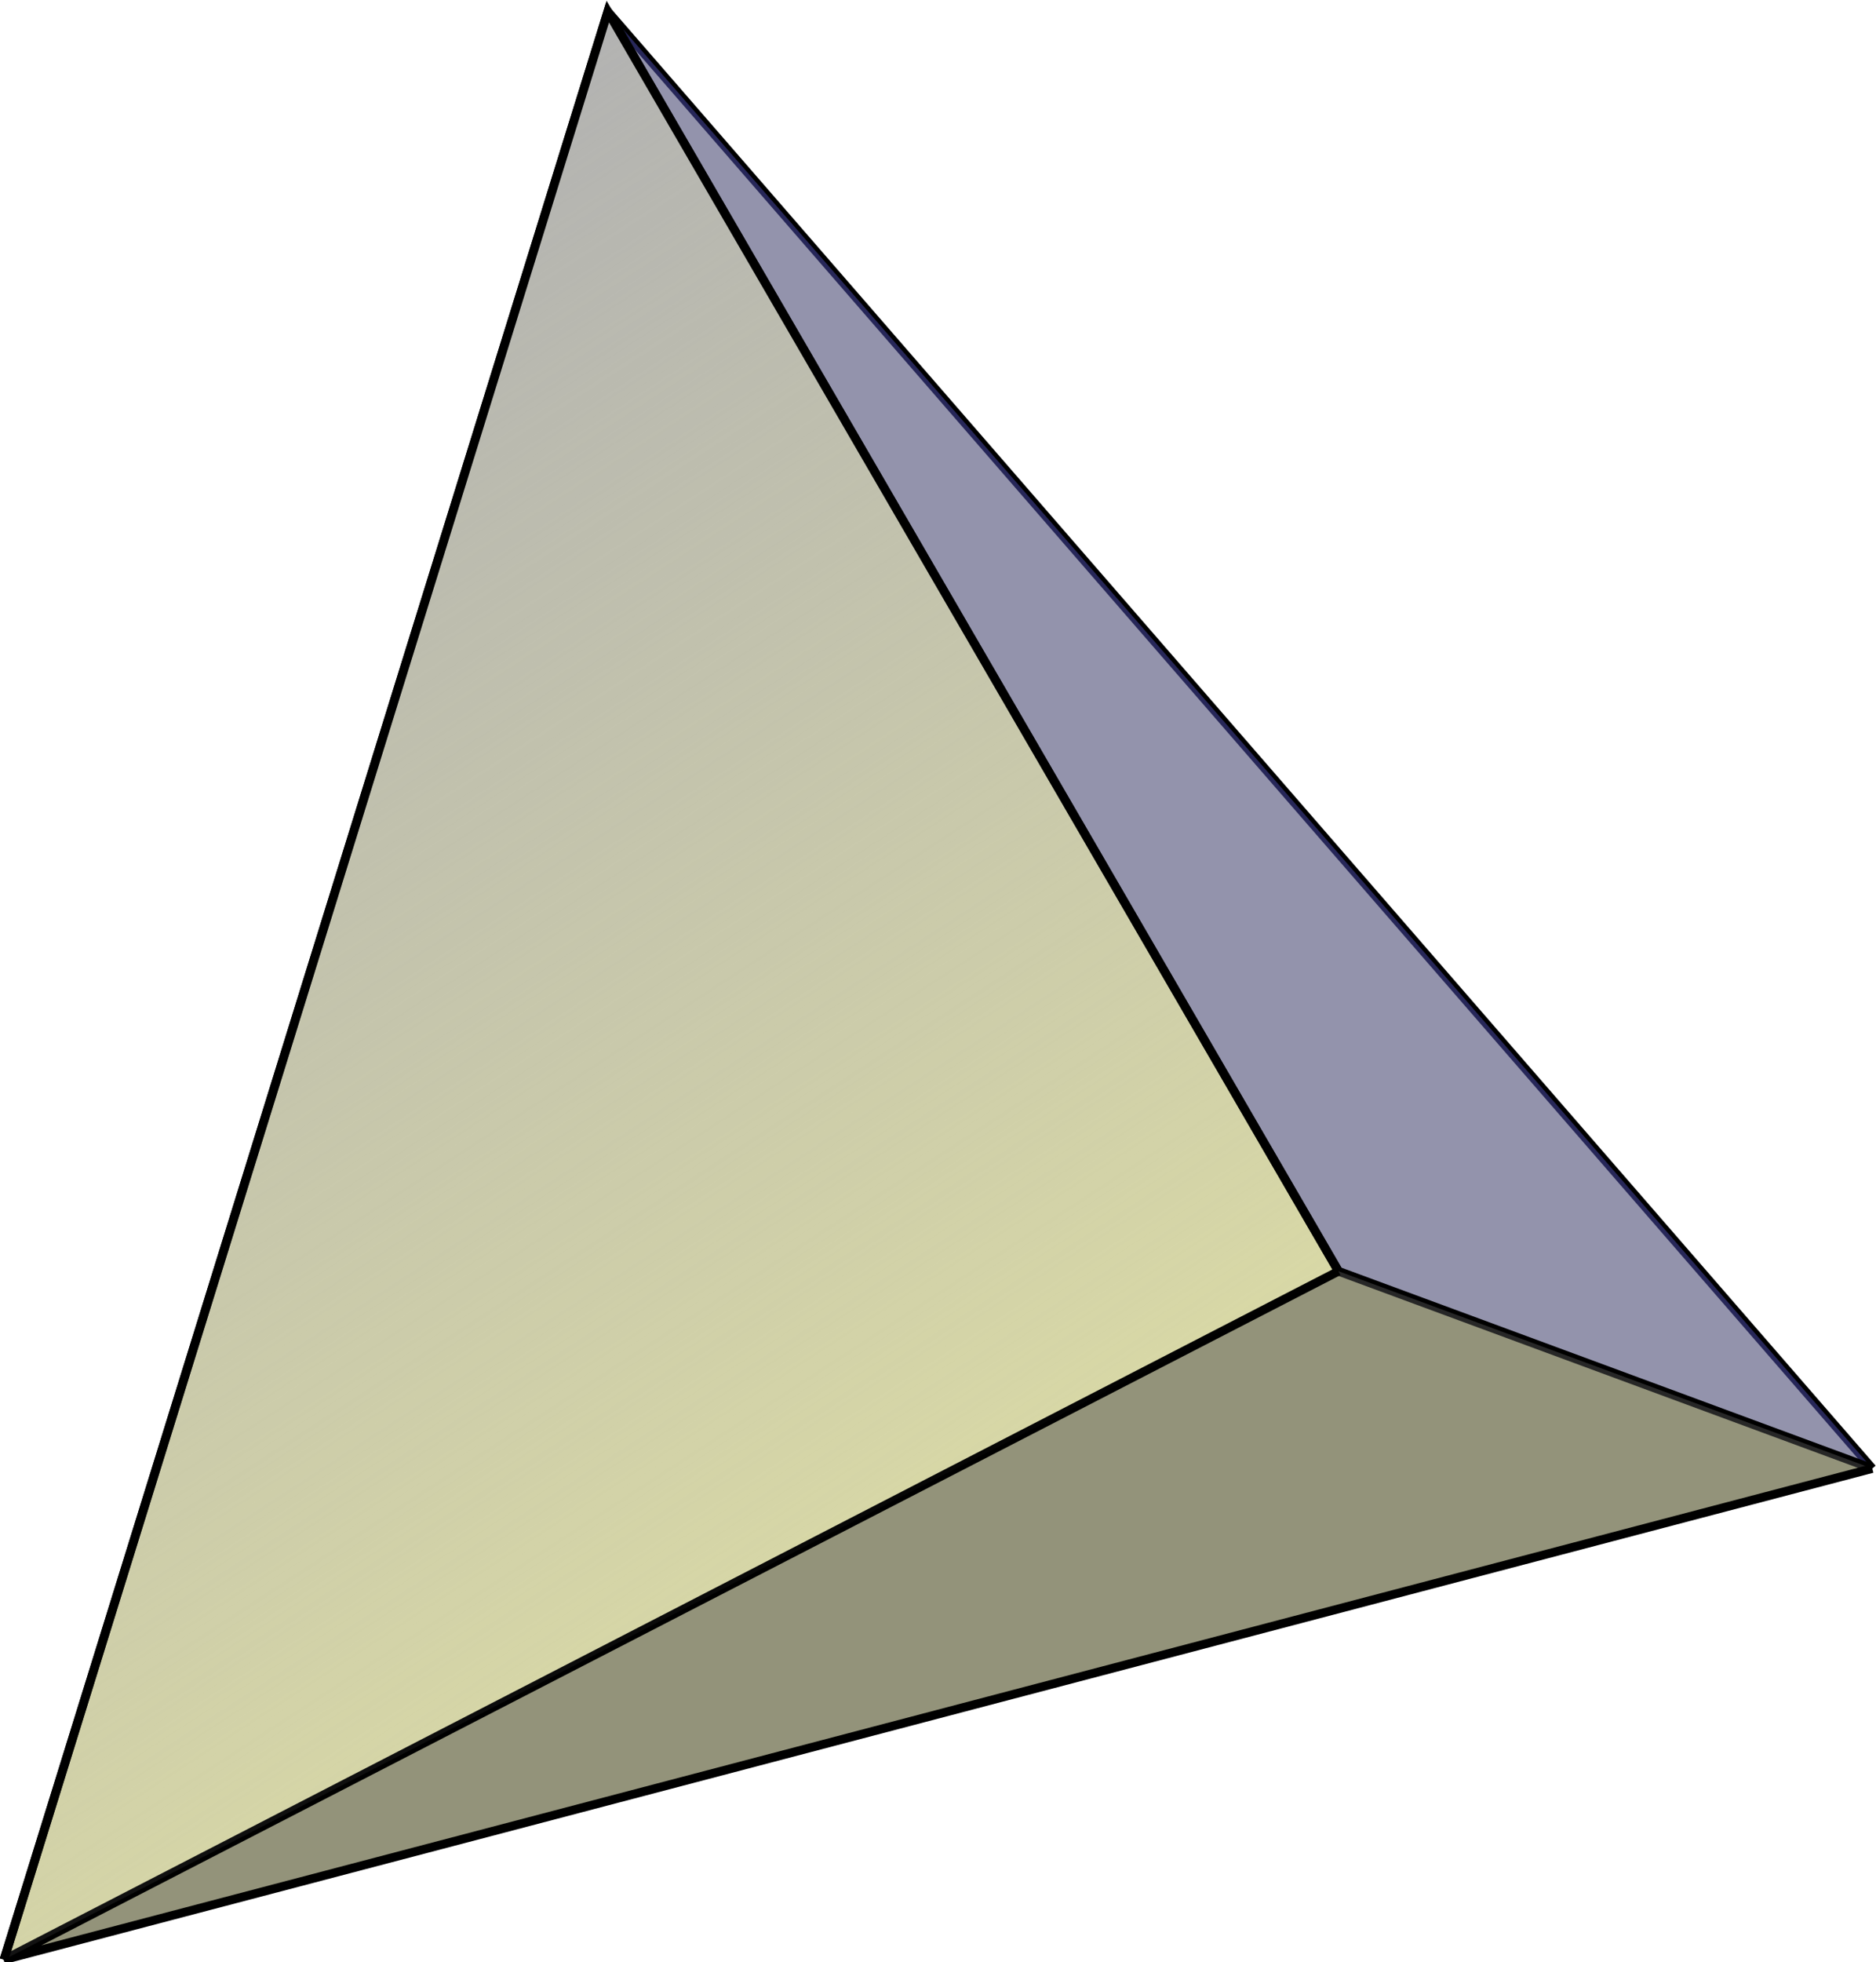 <?xml version="1.0" encoding="UTF-8" standalone="no"?>
<!-- Copyright 2017 mathsisfun.com -->

<svg
   xmlns:dc="http://purl.org/dc/elements/1.1/"
   xmlns:cc="http://creativecommons.org/ns#"
   xmlns:rdf="http://www.w3.org/1999/02/22-rdf-syntax-ns#"
   xmlns:svg="http://www.w3.org/2000/svg"
   xmlns="http://www.w3.org/2000/svg"
   xmlns:xlink="http://www.w3.org/1999/xlink"
   xmlns:sodipodi="http://sodipodi.sourceforge.net/DTD/sodipodi-0.dtd"
   xmlns:inkscape="http://www.inkscape.org/namespaces/inkscape"
   width="287"
   height="300"
   version="1.1"
   id="svg18"
   sodipodi:docname="Regular_Tetrahedron@MATH_is_FUN.svg"
   inkscape:version="0.92.3 (2405546, 2018-03-11)">
  <sodipodi:namedview
     pagecolor="#ffffff"
     bordercolor="#666666"
     borderopacity="1"
     objecttolerance="10"
     gridtolerance="10"
     guidetolerance="10"
     inkscape:pageopacity="0"
     inkscape:pageshadow="2"
     inkscape:window-width="1920"
     inkscape:window-height="1013"
     id="namedview20"
     showgrid="false"
     inkscape:zoom="256"
     inkscape:cx="288.09225"
     inkscape:cy="-0.18412505"
     inkscape:window-x="-9"
     inkscape:window-y="-9"
     inkscape:window-maximized="1"
     inkscape:current-layer="svg18" />
  <defs
     id="defs8">
    <linearGradient
       id="id1">
      <stop
         offset="0"
         style="stop-color:#b2b2b2; stop-opacity:1;"
         id="stop2" />
      <stop
         offset="1"
         style="stop-color:#b2b2b2; stop-opacity:0;"
         id="stop4" />
    </linearGradient>
    <linearGradient
       id="id2"
       xlink:href="#id1"
       x1="92.4"
       y1="273.5"
       x2="259.7"
       y2="273.5"
       gradientUnits="userSpaceOnUse" />
  </defs>
  <polyline
     points="311.88 153.58, 93.551 183.97, 242.24 363.20"
     transform="matrix(0.73,1.122,-1.121,0.731,230.924,-237.674)"
     style="fill:#b2b24e;fill-opacity:0.5;stroke:#000000;stroke-width:1"
     id="polyline10" />
  <polyline
     points="311.88 153.58, 259.68 192.44, 93.551 183.97"
     transform="matrix(0.73,1.122,-1.121,0.731,230.924,-237.674)"
     style="fill:#4e4eb2;fill-opacity:0.5;stroke:#000000;stroke-width:1"
     id="polyline12" />
  <polyline
     points="311.88 153.58, 242.24 363.20, 259.68 192.44"
     transform="matrix(0.73,1.122,-1.121,0.731,230.924,-237.674)"
     style="fill:#4e4e4e;fill-opacity:0.5;stroke:#000000;stroke-width:1"
     id="polyline14" />
  <polyline
     points="242.24 363.20, 93.551 183.97, 259.68 192.44"
     transform="matrix(0.73,1.122,-1.121,0.731,230.924,-237.674)"
     style="fill:url(#id2);stroke:#000000;stroke-width:1"
     id="polyline16" />
</svg>
